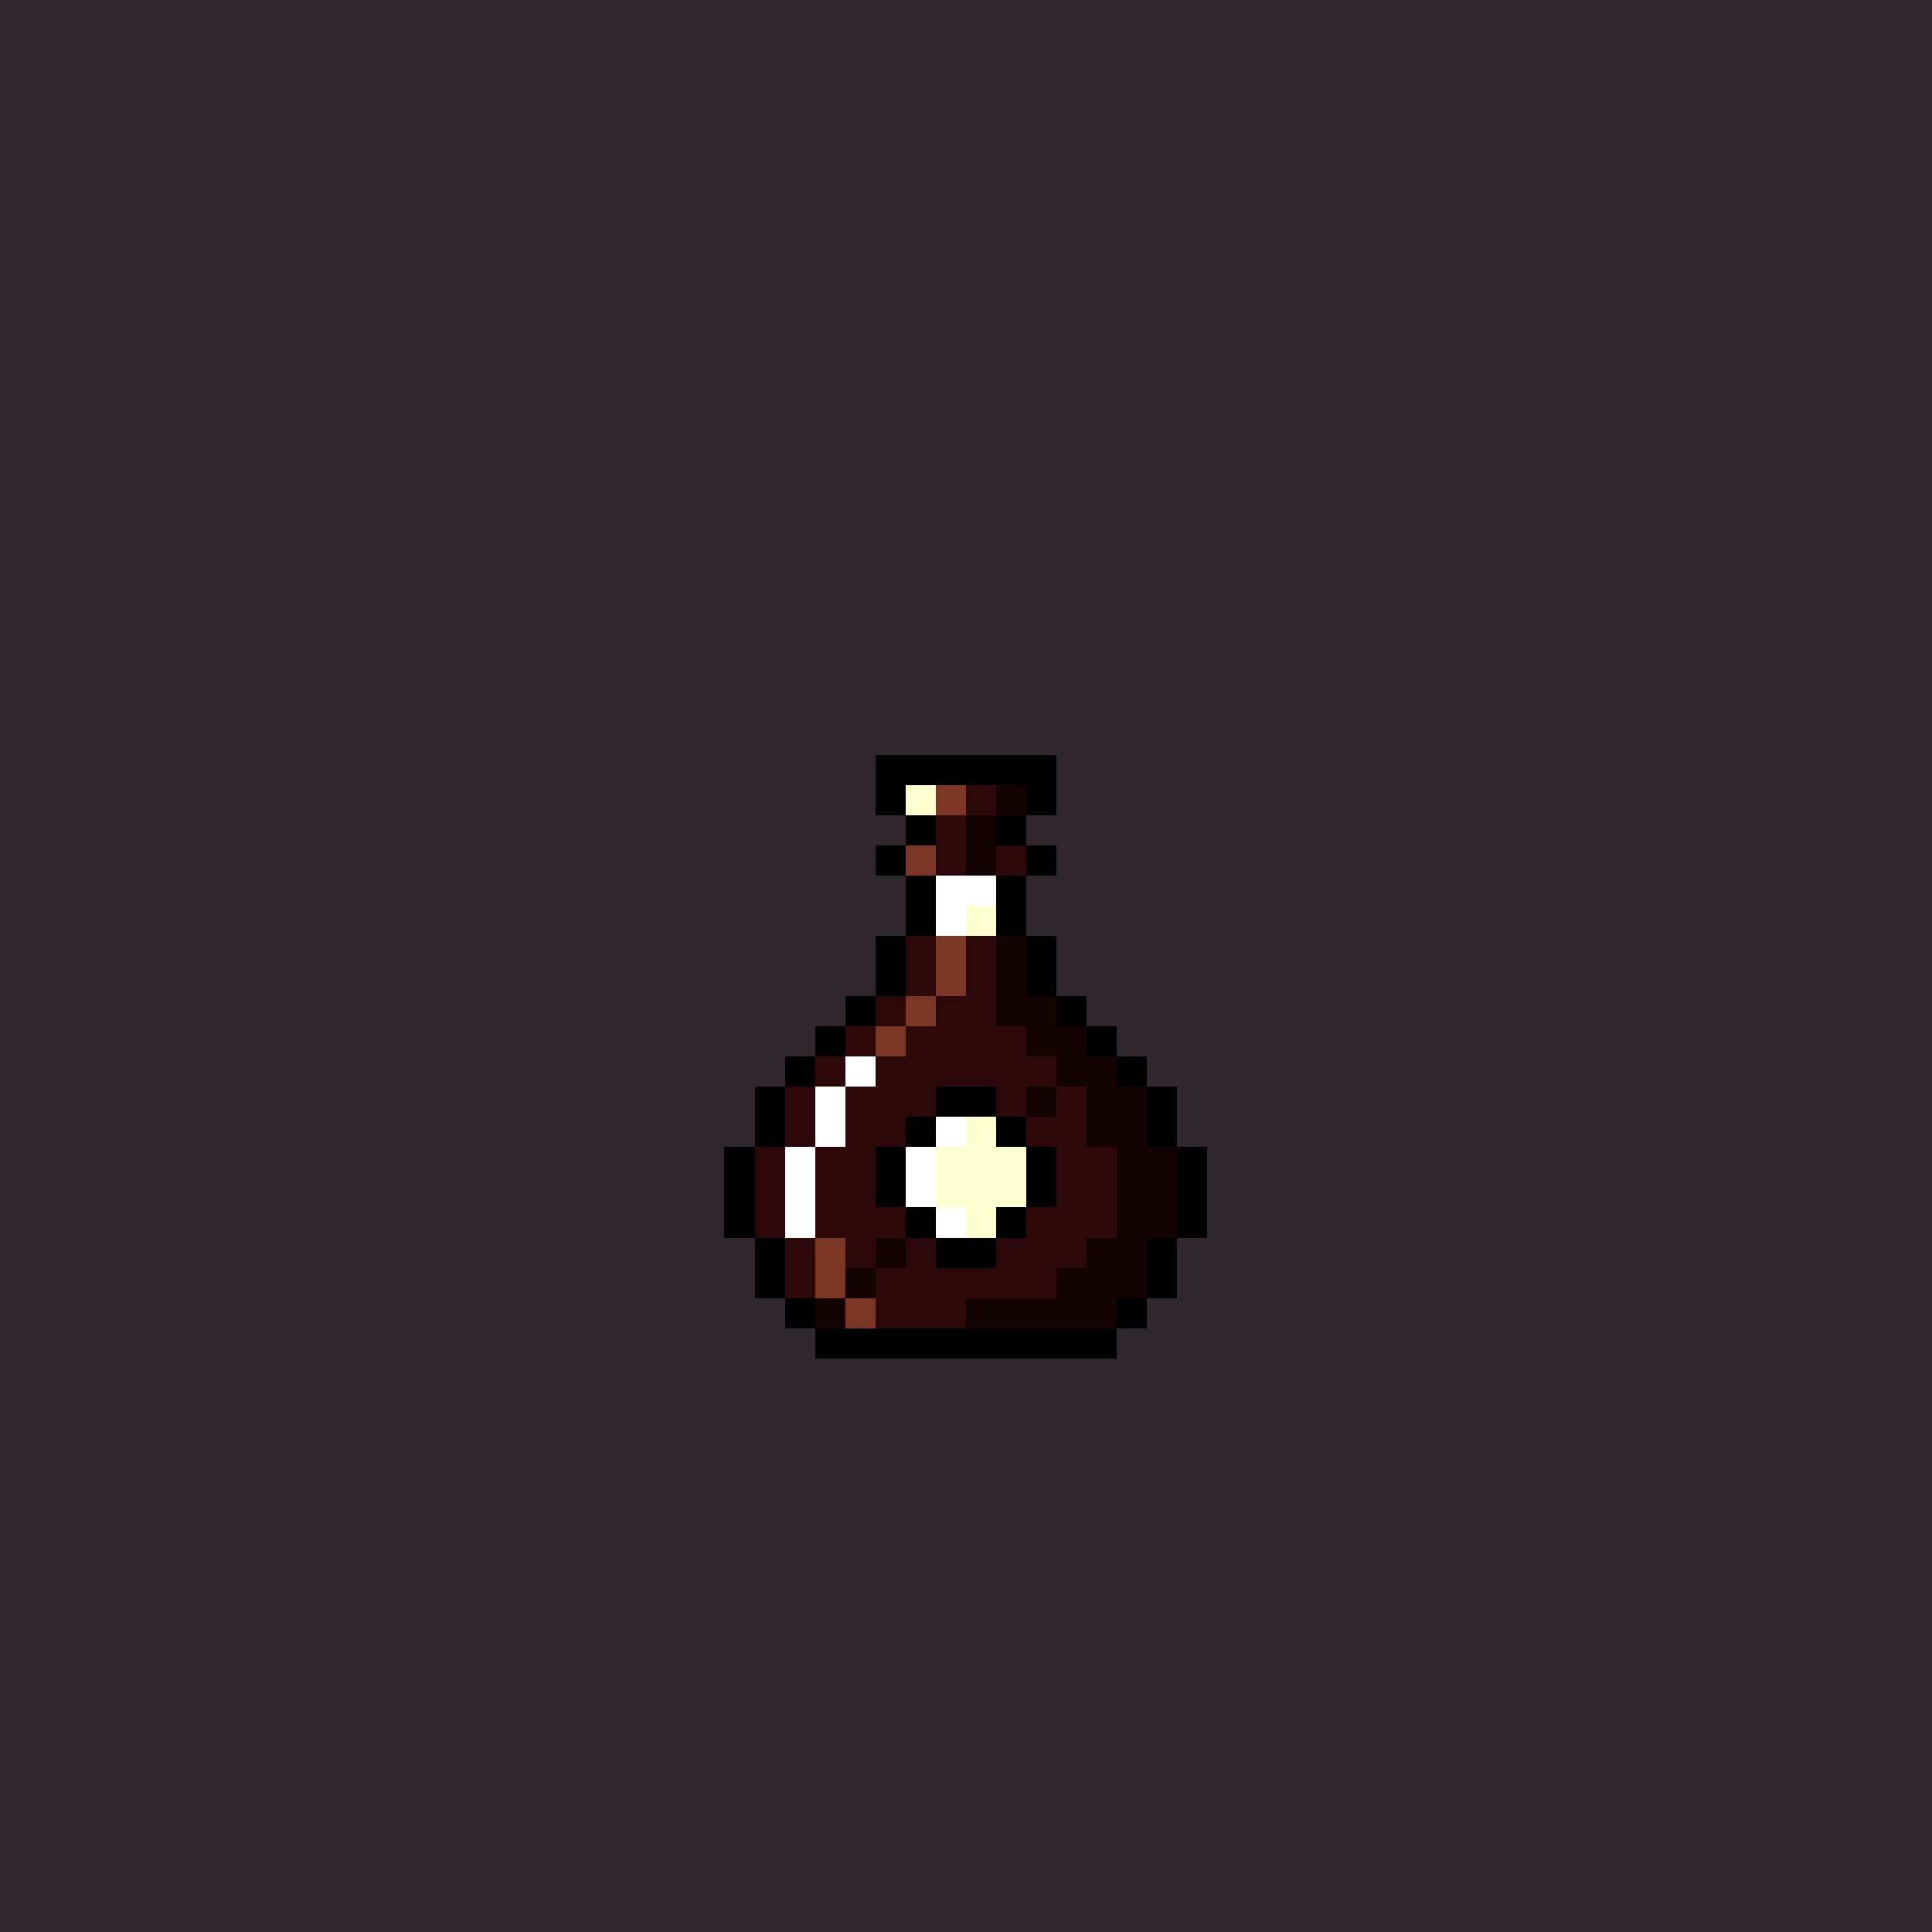 <svg version="1.0" xmlns="http://www.w3.org/2000/svg" width="512" height="512" viewBox="0 0 64 64" shape-rendering="crispEdges" preserveAspectRatio="xMidYMid meet"> <rect width="64" height="64" fill="#30282e" /><rect width="6" height="1" x="29" y="25" fill="#000000"/><rect width="1" height="1" x="29" y="26" fill="#000000"/><rect width="1" height="1" x="30" y="26" fill="#fdffd0"/><rect width="1" height="1" x="31" y="26" fill="#7c3626"/><rect width="1" height="1" x="32" y="26" fill="#2d080a"/><rect width="1" height="1" x="33" y="26" fill="#130303"/><rect width="1" height="1" x="34" y="26" fill="#000000"/><rect width="1" height="1" x="30" y="27" fill="#000000"/><rect width="1" height="1" x="31" y="27" fill="#2d080a"/><rect width="1" height="1" x="32" y="27" fill="#130303"/><rect width="1" height="1" x="33" y="27" fill="#000000"/><rect width="1" height="1" x="29" y="28" fill="#000000"/><rect width="1" height="1" x="30" y="28" fill="#7c3626"/><rect width="1" height="1" x="31" y="28" fill="#2d080a"/><rect width="1" height="1" x="32" y="28" fill="#130303"/><rect width="1" height="1" x="33" y="28" fill="#2d080a"/><rect width="1" height="1" x="34" y="28" fill="#000000"/><rect width="1" height="1" x="30" y="29" fill="#000000"/><rect width="2" height="1" x="31" y="29" fill="#ffffff"/><rect width="1" height="1" x="33" y="29" fill="#000000"/><rect width="1" height="1" x="30" y="30" fill="#000000"/><rect width="1" height="1" x="31" y="30" fill="#ffffff"/><rect width="1" height="1" x="32" y="30" fill="#fdffd0"/><rect width="1" height="1" x="33" y="30" fill="#000000"/><rect width="1" height="1" x="29" y="31" fill="#000000"/><rect width="1" height="1" x="30" y="31" fill="#2d080a"/><rect width="1" height="1" x="31" y="31" fill="#7c3626"/><rect width="1" height="1" x="32" y="31" fill="#2d080a"/><rect width="1" height="1" x="33" y="31" fill="#130303"/><rect width="1" height="1" x="34" y="31" fill="#000000"/><rect width="1" height="1" x="29" y="32" fill="#000000"/><rect width="1" height="1" x="30" y="32" fill="#2d080a"/><rect width="1" height="1" x="31" y="32" fill="#7c3626"/><rect width="1" height="1" x="32" y="32" fill="#2d080a"/><rect width="1" height="1" x="33" y="32" fill="#130303"/><rect width="1" height="1" x="34" y="32" fill="#000000"/><rect width="1" height="1" x="28" y="33" fill="#000000"/><rect width="1" height="1" x="29" y="33" fill="#2d080a"/><rect width="1" height="1" x="30" y="33" fill="#7c3626"/><rect width="2" height="1" x="31" y="33" fill="#2d080a"/><rect width="2" height="1" x="33" y="33" fill="#130303"/><rect width="1" height="1" x="35" y="33" fill="#000000"/><rect width="1" height="1" x="27" y="34" fill="#000000"/><rect width="1" height="1" x="28" y="34" fill="#2d080a"/><rect width="1" height="1" x="29" y="34" fill="#7c3626"/><rect width="4" height="1" x="30" y="34" fill="#2d080a"/><rect width="2" height="1" x="34" y="34" fill="#130303"/><rect width="1" height="1" x="36" y="34" fill="#000000"/><rect width="1" height="1" x="26" y="35" fill="#000000"/><rect width="1" height="1" x="27" y="35" fill="#2d080a"/><rect width="1" height="1" x="28" y="35" fill="#ffffff"/><rect width="6" height="1" x="29" y="35" fill="#2d080a"/><rect width="2" height="1" x="35" y="35" fill="#130303"/><rect width="1" height="1" x="37" y="35" fill="#000000"/><rect width="1" height="1" x="25" y="36" fill="#000000"/><rect width="1" height="1" x="26" y="36" fill="#2d080a"/><rect width="1" height="1" x="27" y="36" fill="#ffffff"/><rect width="3" height="1" x="28" y="36" fill="#2d080a"/><rect width="2" height="1" x="31" y="36" fill="#000000"/><rect width="1" height="1" x="33" y="36" fill="#2d080a"/><rect width="1" height="1" x="34" y="36" fill="#130303"/><rect width="1" height="1" x="35" y="36" fill="#2d080a"/><rect width="2" height="1" x="36" y="36" fill="#130303"/><rect width="1" height="1" x="38" y="36" fill="#000000"/><rect width="1" height="1" x="25" y="37" fill="#000000"/><rect width="1" height="1" x="26" y="37" fill="#2d080a"/><rect width="1" height="1" x="27" y="37" fill="#ffffff"/><rect width="2" height="1" x="28" y="37" fill="#2d080a"/><rect width="1" height="1" x="30" y="37" fill="#000000"/><rect width="1" height="1" x="31" y="37" fill="#ffffff"/><rect width="1" height="1" x="32" y="37" fill="#fdffd0"/><rect width="1" height="1" x="33" y="37" fill="#000000"/><rect width="2" height="1" x="34" y="37" fill="#2d080a"/><rect width="2" height="1" x="36" y="37" fill="#130303"/><rect width="1" height="1" x="38" y="37" fill="#000000"/><rect width="1" height="1" x="24" y="38" fill="#000000"/><rect width="1" height="1" x="25" y="38" fill="#2d080a"/><rect width="1" height="1" x="26" y="38" fill="#ffffff"/><rect width="2" height="1" x="27" y="38" fill="#2d080a"/><rect width="1" height="1" x="29" y="38" fill="#000000"/><rect width="1" height="1" x="30" y="38" fill="#ffffff"/><rect width="3" height="1" x="31" y="38" fill="#fdffd0"/><rect width="1" height="1" x="34" y="38" fill="#000000"/><rect width="2" height="1" x="35" y="38" fill="#2d080a"/><rect width="2" height="1" x="37" y="38" fill="#130303"/><rect width="1" height="1" x="39" y="38" fill="#000000"/><rect width="1" height="1" x="24" y="39" fill="#000000"/><rect width="1" height="1" x="25" y="39" fill="#2d080a"/><rect width="1" height="1" x="26" y="39" fill="#ffffff"/><rect width="2" height="1" x="27" y="39" fill="#2d080a"/><rect width="1" height="1" x="29" y="39" fill="#000000"/><rect width="1" height="1" x="30" y="39" fill="#ffffff"/><rect width="3" height="1" x="31" y="39" fill="#fdffd0"/><rect width="1" height="1" x="34" y="39" fill="#000000"/><rect width="2" height="1" x="35" y="39" fill="#2d080a"/><rect width="2" height="1" x="37" y="39" fill="#130303"/><rect width="1" height="1" x="39" y="39" fill="#000000"/><rect width="1" height="1" x="24" y="40" fill="#000000"/><rect width="1" height="1" x="25" y="40" fill="#2d080a"/><rect width="1" height="1" x="26" y="40" fill="#ffffff"/><rect width="3" height="1" x="27" y="40" fill="#2d080a"/><rect width="1" height="1" x="30" y="40" fill="#000000"/><rect width="1" height="1" x="31" y="40" fill="#ffffff"/><rect width="1" height="1" x="32" y="40" fill="#fdffd0"/><rect width="1" height="1" x="33" y="40" fill="#000000"/><rect width="3" height="1" x="34" y="40" fill="#2d080a"/><rect width="2" height="1" x="37" y="40" fill="#130303"/><rect width="1" height="1" x="39" y="40" fill="#000000"/><rect width="1" height="1" x="25" y="41" fill="#000000"/><rect width="1" height="1" x="26" y="41" fill="#2d080a"/><rect width="1" height="1" x="27" y="41" fill="#7c3626"/><rect width="1" height="1" x="28" y="41" fill="#2d080a"/><rect width="1" height="1" x="29" y="41" fill="#130303"/><rect width="1" height="1" x="30" y="41" fill="#2d080a"/><rect width="2" height="1" x="31" y="41" fill="#000000"/><rect width="3" height="1" x="33" y="41" fill="#2d080a"/><rect width="2" height="1" x="36" y="41" fill="#130303"/><rect width="1" height="1" x="38" y="41" fill="#000000"/><rect width="1" height="1" x="25" y="42" fill="#000000"/><rect width="1" height="1" x="26" y="42" fill="#2d080a"/><rect width="1" height="1" x="27" y="42" fill="#7c3626"/><rect width="1" height="1" x="28" y="42" fill="#130303"/><rect width="6" height="1" x="29" y="42" fill="#2d080a"/><rect width="3" height="1" x="35" y="42" fill="#130303"/><rect width="1" height="1" x="38" y="42" fill="#000000"/><rect width="1" height="1" x="26" y="43" fill="#000000"/><rect width="1" height="1" x="27" y="43" fill="#130303"/><rect width="1" height="1" x="28" y="43" fill="#7c3626"/><rect width="3" height="1" x="29" y="43" fill="#2d080a"/><rect width="5" height="1" x="32" y="43" fill="#130303"/><rect width="1" height="1" x="37" y="43" fill="#000000"/><rect width="10" height="1" x="27" y="44" fill="#000000"/></svg>